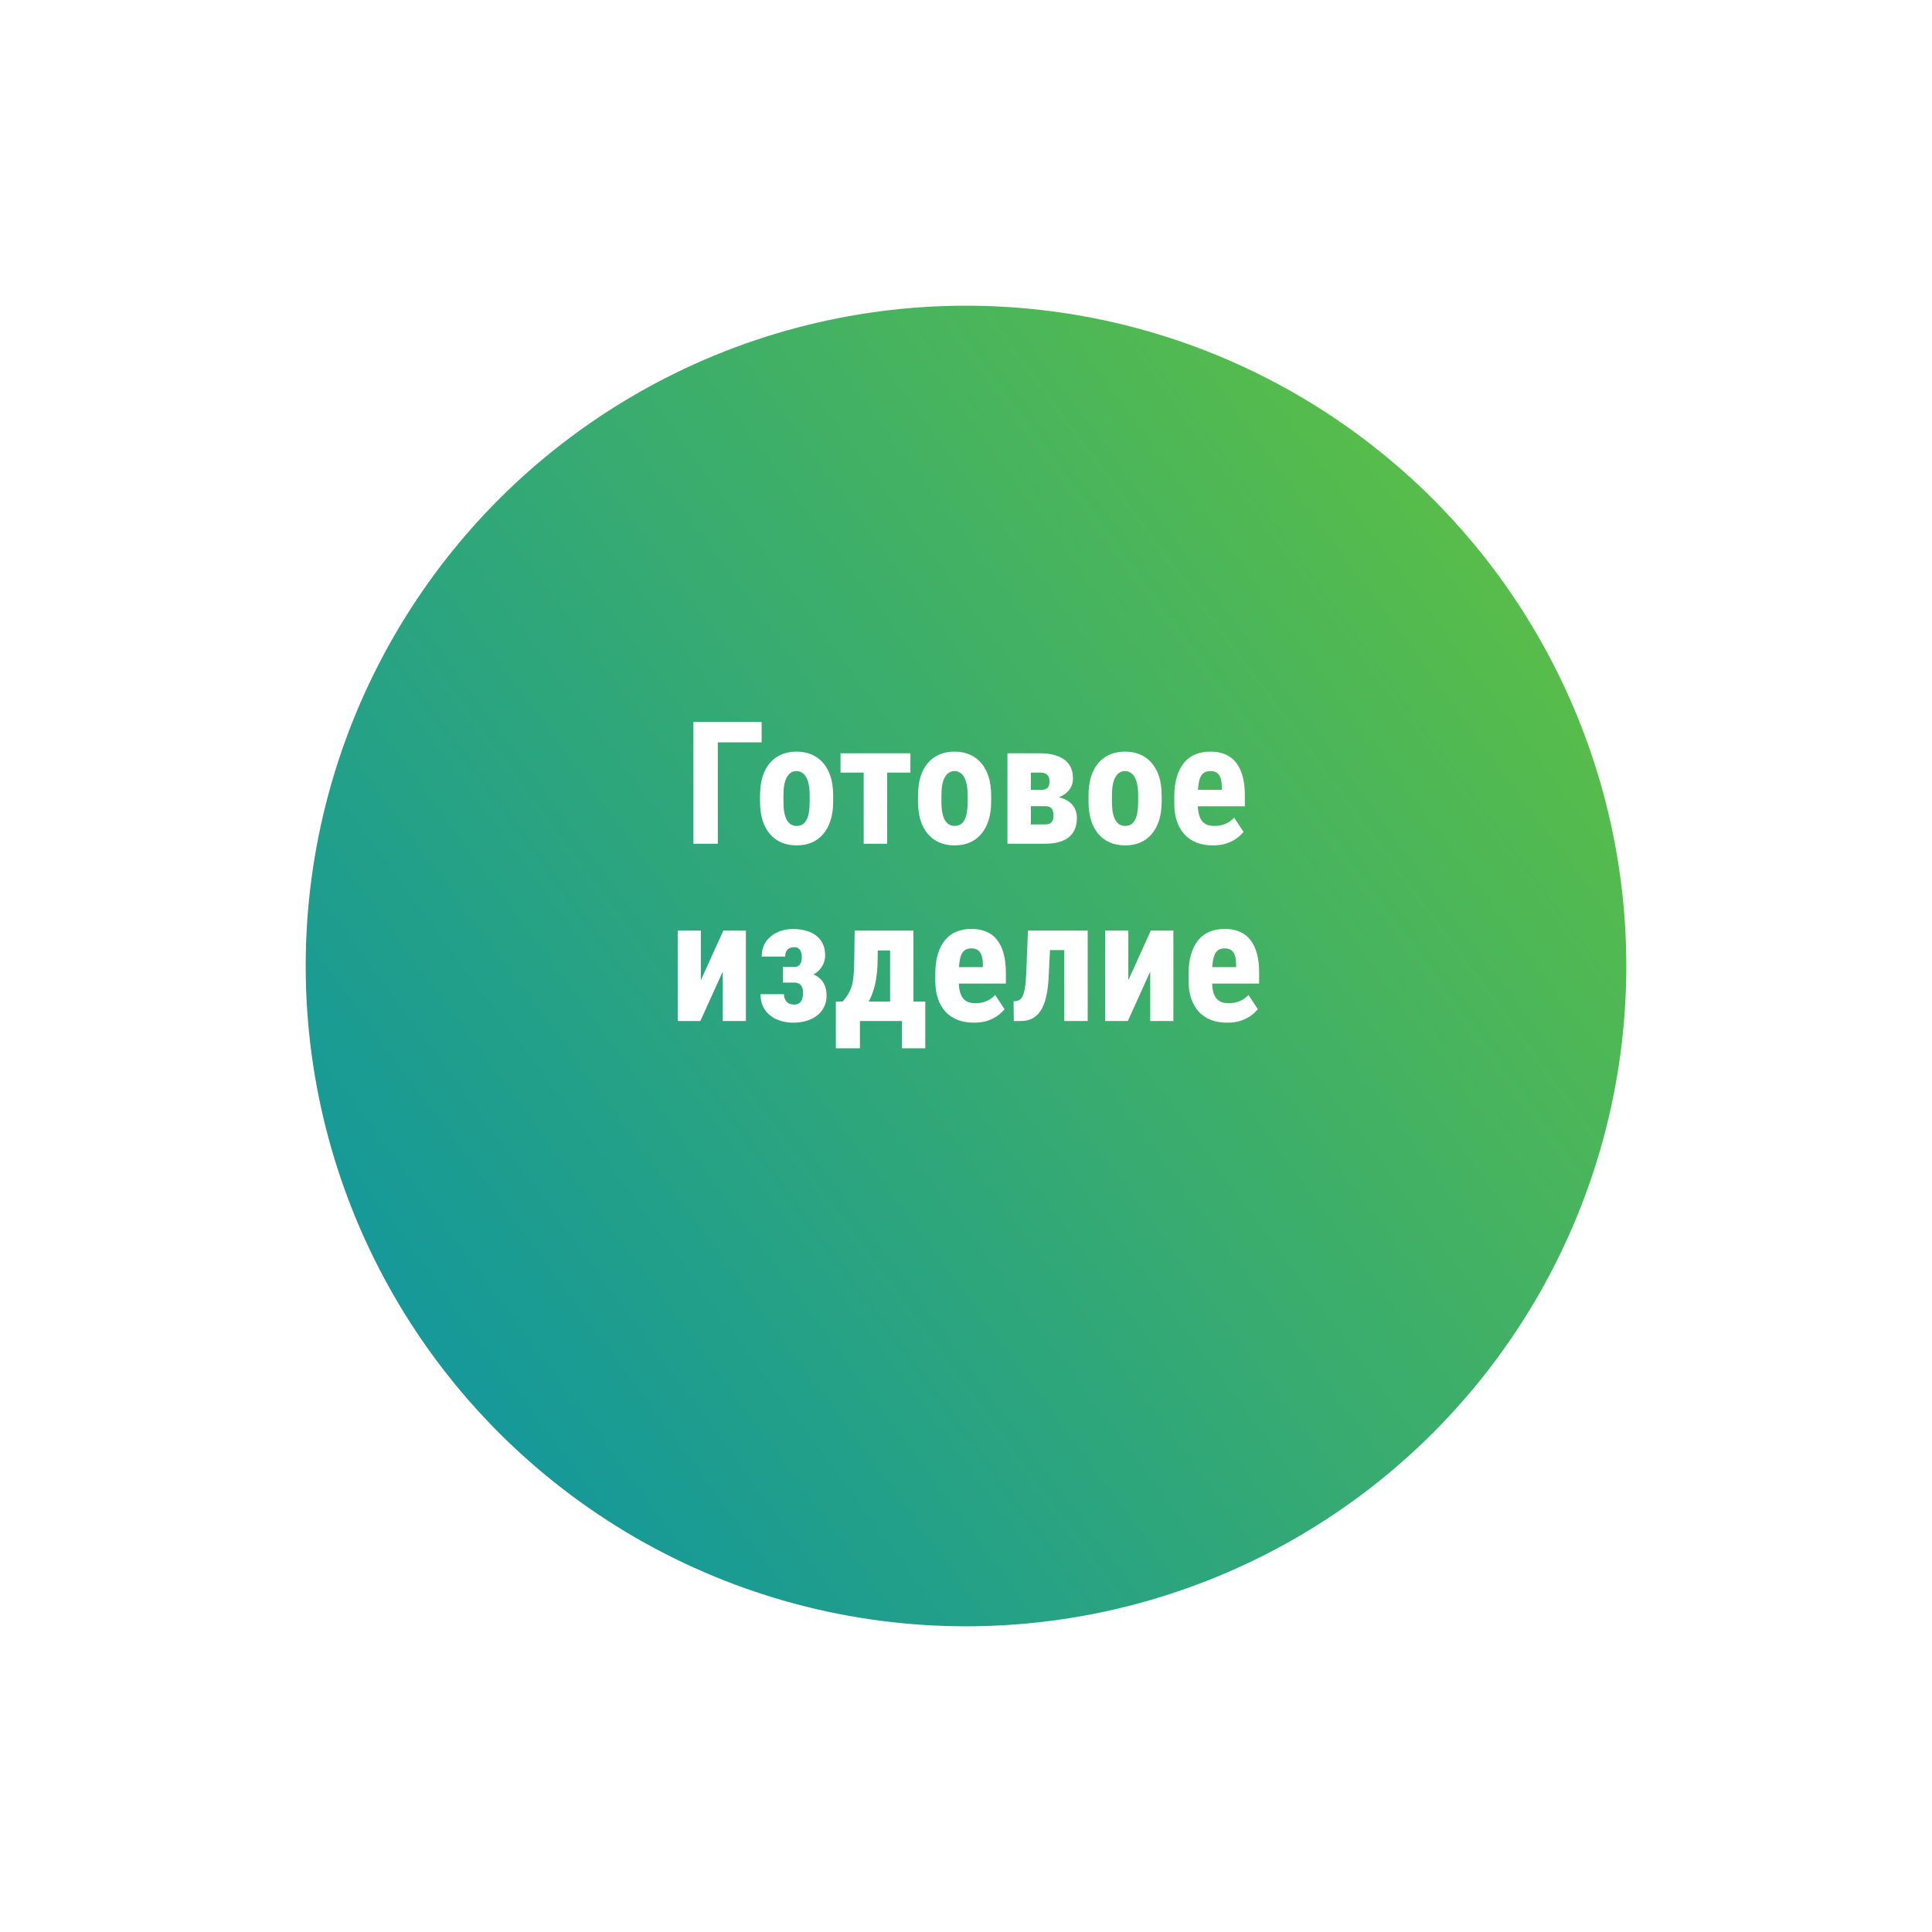 <?xml version="1.0" encoding="UTF-8"?> <svg xmlns="http://www.w3.org/2000/svg" width="316" height="316" viewBox="0 0 316 316" fill="none"> <g filter="url(#filter0_d_623_149)"> <circle cx="158" cy="143" r="108" fill="url(#paint0_linear_623_149)"></circle> </g> <path d="M124.572 118.094V121.416H117.408V138H113.416V118.094H124.572ZM124.313 131.109V130.111C124.313 128.954 124.449 127.928 124.723 127.035C125.005 126.142 125.406 125.395 125.926 124.793C126.445 124.182 127.07 123.722 127.799 123.412C128.537 123.093 129.362 122.934 130.274 122.934C131.194 122.934 132.019 123.093 132.748 123.412C133.486 123.722 134.115 124.182 134.635 124.793C135.164 125.395 135.569 126.142 135.852 127.035C136.134 127.928 136.276 128.954 136.276 130.111V131.109C136.276 132.258 136.134 133.279 135.852 134.172C135.569 135.065 135.164 135.817 134.635 136.428C134.115 137.038 133.491 137.499 132.762 137.809C132.033 138.118 131.212 138.273 130.301 138.273C129.389 138.273 128.565 138.118 127.826 137.809C127.097 137.499 126.468 137.038 125.94 136.428C125.411 135.817 125.005 135.065 124.723 134.172C124.449 133.279 124.313 132.258 124.313 131.109ZM128.141 130.111V131.109C128.141 131.793 128.186 132.385 128.278 132.887C128.378 133.388 128.519 133.803 128.701 134.131C128.893 134.459 129.121 134.701 129.385 134.855C129.649 135.01 129.955 135.088 130.301 135.088C130.647 135.088 130.957 135.01 131.231 134.855C131.504 134.701 131.727 134.459 131.901 134.131C132.083 133.803 132.215 133.388 132.297 132.887C132.388 132.385 132.434 131.793 132.434 131.109V130.111C132.434 129.446 132.384 128.863 132.283 128.361C132.183 127.851 132.042 127.436 131.86 127.117C131.677 126.789 131.449 126.543 131.176 126.379C130.912 126.206 130.611 126.119 130.274 126.119C129.936 126.119 129.636 126.206 129.371 126.379C129.116 126.543 128.893 126.789 128.701 127.117C128.519 127.436 128.378 127.851 128.278 128.361C128.186 128.863 128.141 129.446 128.141 130.111ZM145.108 123.207V138H141.266V123.207H145.108ZM148.908 123.207V126.365H137.479V123.207H148.908ZM150.153 131.109V130.111C150.153 128.954 150.289 127.928 150.563 127.035C150.845 126.142 151.246 125.395 151.766 124.793C152.285 124.182 152.91 123.722 153.639 123.412C154.377 123.093 155.202 122.934 156.113 122.934C157.034 122.934 157.859 123.093 158.588 123.412C159.326 123.722 159.955 124.182 160.475 124.793C161.003 125.395 161.409 126.142 161.692 127.035C161.974 127.928 162.115 128.954 162.115 130.111V131.109C162.115 132.258 161.974 133.279 161.692 134.172C161.409 135.065 161.003 135.817 160.475 136.428C159.955 137.038 159.331 137.499 158.602 137.809C157.873 138.118 157.052 138.273 156.141 138.273C155.229 138.273 154.404 138.118 153.666 137.809C152.937 137.499 152.308 137.038 151.779 136.428C151.251 135.817 150.845 135.065 150.563 134.172C150.289 133.279 150.153 132.258 150.153 131.109ZM153.981 130.111V131.109C153.981 131.793 154.026 132.385 154.117 132.887C154.218 133.388 154.359 133.803 154.541 134.131C154.733 134.459 154.96 134.701 155.225 134.855C155.489 135.01 155.794 135.088 156.141 135.088C156.487 135.088 156.797 135.01 157.07 134.855C157.344 134.701 157.567 134.459 157.74 134.131C157.923 133.803 158.055 133.388 158.137 132.887C158.228 132.385 158.274 131.793 158.274 131.109V130.111C158.274 129.446 158.223 128.863 158.123 128.361C158.023 127.851 157.882 127.436 157.699 127.117C157.517 126.789 157.289 126.543 157.016 126.379C156.751 126.206 156.451 126.119 156.113 126.119C155.776 126.119 155.475 126.206 155.211 126.379C154.956 126.543 154.733 126.789 154.541 127.117C154.359 127.436 154.218 127.851 154.117 128.361C154.026 128.863 153.981 129.446 153.981 130.111ZM170.934 131.861H167.201L167.188 129.195H170.209C170.565 129.195 170.847 129.145 171.057 129.045C171.266 128.945 171.417 128.799 171.508 128.607C171.608 128.407 171.658 128.161 171.658 127.869C171.658 127.596 171.626 127.368 171.563 127.186C171.499 126.994 171.403 126.839 171.276 126.721C171.148 126.593 170.988 126.502 170.797 126.447C170.606 126.393 170.387 126.365 170.141 126.365H168.61V138H164.781V123.207H170.141C170.961 123.207 171.699 123.294 172.356 123.467C173.012 123.631 173.577 123.882 174.051 124.219C174.525 124.556 174.885 124.984 175.131 125.504C175.377 126.023 175.5 126.634 175.5 127.336C175.5 127.792 175.409 128.22 175.227 128.621C175.044 129.013 174.776 129.364 174.42 129.674C174.074 129.984 173.641 130.239 173.121 130.439C172.602 130.631 172.009 130.749 171.344 130.795L170.934 131.861ZM170.934 138H166.231L167.611 134.842H170.934C171.271 134.842 171.54 134.787 171.74 134.678C171.941 134.568 172.087 134.404 172.178 134.186C172.269 133.967 172.315 133.698 172.315 133.379C172.315 133.078 172.274 132.814 172.192 132.586C172.119 132.349 171.982 132.171 171.781 132.053C171.581 131.925 171.298 131.861 170.934 131.861H167.844L167.871 129.195H171.289L172.178 130.275C173.108 130.339 173.864 130.535 174.447 130.863C175.031 131.191 175.459 131.611 175.733 132.121C176.006 132.622 176.143 133.174 176.143 133.775C176.143 134.477 176.029 135.092 175.801 135.621C175.573 136.15 175.24 136.592 174.803 136.947C174.375 137.294 173.832 137.558 173.176 137.74C172.529 137.913 171.781 138 170.934 138ZM178.043 131.109V130.111C178.043 128.954 178.18 127.928 178.453 127.035C178.736 126.142 179.137 125.395 179.656 124.793C180.176 124.182 180.8 123.722 181.529 123.412C182.268 123.093 183.093 122.934 184.004 122.934C184.925 122.934 185.75 123.093 186.479 123.412C187.217 123.722 187.846 124.182 188.365 124.793C188.894 125.395 189.3 126.142 189.582 127.035C189.865 127.928 190.006 128.954 190.006 130.111V131.109C190.006 132.258 189.865 133.279 189.582 134.172C189.3 135.065 188.894 135.817 188.365 136.428C187.846 137.038 187.222 137.499 186.492 137.809C185.763 138.118 184.943 138.273 184.031 138.273C183.12 138.273 182.295 138.118 181.557 137.809C180.828 137.499 180.199 137.038 179.67 136.428C179.141 135.817 178.736 135.065 178.453 134.172C178.18 133.279 178.043 132.258 178.043 131.109ZM181.871 130.111V131.109C181.871 131.793 181.917 132.385 182.008 132.887C182.108 133.388 182.25 133.803 182.432 134.131C182.623 134.459 182.851 134.701 183.115 134.855C183.38 135.01 183.685 135.088 184.031 135.088C184.378 135.088 184.688 135.01 184.961 134.855C185.235 134.701 185.458 134.459 185.631 134.131C185.813 133.803 185.945 133.388 186.028 132.887C186.119 132.385 186.164 131.793 186.164 131.109V130.111C186.164 129.446 186.114 128.863 186.014 128.361C185.914 127.851 185.772 127.436 185.59 127.117C185.408 126.789 185.18 126.543 184.906 126.379C184.642 126.206 184.341 126.119 184.004 126.119C183.667 126.119 183.366 126.206 183.102 126.379C182.847 126.543 182.623 126.789 182.432 127.117C182.25 127.436 182.108 127.851 182.008 128.361C181.917 128.863 181.871 129.446 181.871 130.111ZM198.387 138.273C197.375 138.273 196.477 138.118 195.694 137.809C194.919 137.499 194.263 137.052 193.725 136.469C193.187 135.876 192.777 135.161 192.494 134.322C192.212 133.484 192.07 132.527 192.07 131.451V130.234C192.07 129.031 192.207 127.979 192.481 127.076C192.754 126.165 193.141 125.399 193.643 124.779C194.144 124.16 194.759 123.699 195.488 123.398C196.227 123.089 197.061 122.934 197.99 122.934C198.92 122.934 199.736 123.089 200.438 123.398C201.149 123.699 201.736 124.155 202.201 124.766C202.666 125.367 203.017 126.115 203.254 127.008C203.491 127.901 203.61 128.94 203.61 130.125V131.875H193.697V129.182H199.85V128.84C199.85 128.238 199.786 127.737 199.658 127.336C199.531 126.926 199.33 126.62 199.057 126.42C198.783 126.219 198.419 126.119 197.963 126.119C197.58 126.119 197.257 126.197 196.992 126.352C196.728 126.507 196.518 126.748 196.363 127.076C196.208 127.404 196.095 127.833 196.022 128.361C195.949 128.881 195.912 129.505 195.912 130.234V131.451C195.912 132.135 195.972 132.709 196.09 133.174C196.208 133.63 196.382 134.003 196.61 134.295C196.847 134.577 197.134 134.783 197.471 134.91C197.808 135.029 198.2 135.088 198.647 135.088C199.321 135.088 199.927 134.969 200.465 134.732C201.012 134.486 201.477 134.154 201.86 133.734L203.391 136.059C203.126 136.405 202.762 136.751 202.297 137.098C201.832 137.444 201.276 137.727 200.629 137.945C199.982 138.164 199.235 138.273 198.387 138.273ZM114.633 160.328L118.311 152.207H122.002V167H118.215V158.906L114.551 167H110.846V152.207H114.633V160.328ZM130.67 159.945H128.045V158.154H129.877C130.187 158.154 130.433 158.09 130.615 157.963C130.798 157.826 130.93 157.639 131.012 157.402C131.103 157.156 131.149 156.878 131.149 156.568C131.149 156.295 131.112 156.035 131.039 155.789C130.966 155.534 130.839 155.329 130.656 155.174C130.483 155.01 130.228 154.928 129.891 154.928C129.59 154.928 129.326 154.987 129.098 155.105C128.879 155.224 128.71 155.397 128.592 155.625C128.483 155.853 128.428 156.131 128.428 156.459H124.586C124.586 155.511 124.814 154.704 125.27 154.039C125.735 153.365 126.354 152.85 127.129 152.494C127.904 152.13 128.756 151.947 129.686 151.947C130.488 151.947 131.212 152.043 131.86 152.234C132.516 152.417 133.072 152.69 133.528 153.055C133.992 153.419 134.348 153.87 134.594 154.408C134.84 154.937 134.963 155.552 134.963 156.254C134.963 156.755 134.863 157.229 134.662 157.676C134.462 158.122 134.175 158.519 133.801 158.865C133.427 159.202 132.976 159.467 132.447 159.658C131.919 159.85 131.326 159.945 130.67 159.945ZM128.045 158.961H130.67C131.399 158.961 132.042 159.048 132.598 159.221C133.163 159.385 133.637 159.631 134.02 159.959C134.403 160.287 134.694 160.693 134.895 161.176C135.095 161.65 135.195 162.197 135.195 162.816C135.195 163.518 135.059 164.147 134.785 164.703C134.521 165.25 134.143 165.715 133.651 166.098C133.158 166.48 132.575 166.772 131.901 166.973C131.226 167.173 130.488 167.273 129.686 167.273C128.811 167.273 127.968 167.109 127.156 166.781C126.354 166.453 125.694 165.947 125.174 165.264C124.654 164.571 124.395 163.687 124.395 162.611H128.223C128.223 162.903 128.282 163.181 128.401 163.445C128.519 163.701 128.701 163.91 128.947 164.074C129.194 164.229 129.508 164.307 129.891 164.307C130.264 164.307 130.556 164.22 130.766 164.047C130.975 163.865 131.126 163.637 131.217 163.363C131.308 163.09 131.354 162.803 131.354 162.502C131.354 162.092 131.299 161.755 131.19 161.49C131.08 161.226 130.916 161.03 130.697 160.902C130.479 160.775 130.205 160.711 129.877 160.711H128.045V158.961ZM139.789 152.207H143.617L143.549 157.115C143.522 158.719 143.362 160.096 143.07 161.244C142.779 162.393 142.387 163.354 141.895 164.129C141.412 164.904 140.851 165.523 140.213 165.988C139.575 166.444 138.896 166.781 138.176 167H137.492L137.451 163.855L137.82 163.814C138.258 163.322 138.6 162.844 138.846 162.379C139.101 161.914 139.288 161.431 139.406 160.93C139.525 160.419 139.602 159.859 139.639 159.248C139.684 158.628 139.712 157.917 139.721 157.115L139.789 152.207ZM140.787 152.207H149.401V167H145.586V155.461H140.787V152.207ZM136.713 163.814H151.342V171.457H147.514V167H140.651V171.457H136.713V163.814ZM159.299 167.273C158.287 167.273 157.389 167.118 156.606 166.809C155.831 166.499 155.175 166.052 154.637 165.469C154.099 164.876 153.689 164.161 153.406 163.322C153.124 162.484 152.983 161.527 152.983 160.451V159.234C152.983 158.031 153.119 156.979 153.393 156.076C153.666 155.165 154.054 154.399 154.555 153.779C155.056 153.16 155.671 152.699 156.401 152.398C157.139 152.089 157.973 151.934 158.903 151.934C159.832 151.934 160.648 152.089 161.35 152.398C162.061 152.699 162.649 153.155 163.113 153.766C163.578 154.367 163.929 155.115 164.166 156.008C164.403 156.901 164.522 157.94 164.522 159.125V160.875H154.61V158.182H160.762V157.84C160.762 157.238 160.698 156.737 160.57 156.336C160.443 155.926 160.242 155.62 159.969 155.42C159.695 155.219 159.331 155.119 158.875 155.119C158.492 155.119 158.169 155.197 157.904 155.352C157.64 155.507 157.43 155.748 157.276 156.076C157.121 156.404 157.007 156.833 156.934 157.361C156.861 157.881 156.824 158.505 156.824 159.234V160.451C156.824 161.135 156.884 161.709 157.002 162.174C157.121 162.63 157.294 163.003 157.522 163.295C157.759 163.577 158.046 163.783 158.383 163.91C158.72 164.029 159.112 164.088 159.559 164.088C160.233 164.088 160.839 163.969 161.377 163.732C161.924 163.486 162.389 163.154 162.772 162.734L164.303 165.059C164.039 165.405 163.674 165.751 163.209 166.098C162.744 166.444 162.188 166.727 161.541 166.945C160.894 167.164 160.147 167.273 159.299 167.273ZM175.049 152.207V155.393H169.061V152.207H175.049ZM177.906 152.207V167H174.078V152.207H177.906ZM168.131 152.207H171.891L171.522 159.713C171.476 160.779 171.376 161.714 171.221 162.516C171.066 163.318 170.861 164.006 170.606 164.58C170.35 165.154 170.041 165.619 169.676 165.975C169.32 166.33 168.915 166.59 168.459 166.754C168.013 166.918 167.511 167 166.955 167H165.82L165.779 163.787L166.217 163.732C166.445 163.705 166.645 163.623 166.819 163.486C167.001 163.35 167.156 163.149 167.283 162.885C167.411 162.62 167.511 162.283 167.584 161.873C167.666 161.463 167.73 160.98 167.776 160.424C167.821 159.868 167.858 159.23 167.885 158.51L168.131 152.207ZM184.551 160.328L188.229 152.207H191.92V167H188.133V158.906L184.469 167H180.764V152.207H184.551V160.328ZM200.725 167.273C199.713 167.273 198.815 167.118 198.031 166.809C197.257 166.499 196.6 166.052 196.063 165.469C195.525 164.876 195.115 164.161 194.832 163.322C194.55 162.484 194.408 161.527 194.408 160.451V159.234C194.408 158.031 194.545 156.979 194.819 156.076C195.092 155.165 195.479 154.399 195.981 153.779C196.482 153.16 197.097 152.699 197.826 152.398C198.565 152.089 199.399 151.934 200.328 151.934C201.258 151.934 202.074 152.089 202.776 152.398C203.486 152.699 204.074 153.155 204.539 153.766C205.004 154.367 205.355 155.115 205.592 156.008C205.829 156.901 205.947 157.94 205.947 159.125V160.875H196.035V158.182H202.188V157.84C202.188 157.238 202.124 156.737 201.996 156.336C201.869 155.926 201.668 155.62 201.395 155.42C201.121 155.219 200.757 155.119 200.301 155.119C199.918 155.119 199.595 155.197 199.33 155.352C199.066 155.507 198.856 155.748 198.701 156.076C198.546 156.404 198.432 156.833 198.36 157.361C198.287 157.881 198.25 158.505 198.25 159.234V160.451C198.25 161.135 198.309 161.709 198.428 162.174C198.546 162.63 198.72 163.003 198.947 163.295C199.184 163.577 199.472 163.783 199.809 163.91C200.146 164.029 200.538 164.088 200.985 164.088C201.659 164.088 202.265 163.969 202.803 163.732C203.35 163.486 203.815 163.154 204.197 162.734L205.729 165.059C205.464 165.405 205.1 165.751 204.635 166.098C204.17 166.444 203.614 166.727 202.967 166.945C202.32 167.164 201.572 167.273 200.725 167.273Z" fill="white"></path> <defs> <filter id="filter0_d_623_149" x="0" y="0" width="316" height="316" filterUnits="userSpaceOnUse" color-interpolation-filters="sRGB"> <feFlood flood-opacity="0" result="BackgroundImageFix"></feFlood> <feColorMatrix in="SourceAlpha" type="matrix" values="0 0 0 0 0 0 0 0 0 0 0 0 0 0 0 0 0 0 127 0" result="hardAlpha"></feColorMatrix> <feOffset dy="15"></feOffset> <feGaussianBlur stdDeviation="25"></feGaussianBlur> <feColorMatrix type="matrix" values="0 0 0 0 0 0 0 0 0 0 0 0 0 0 0 0 0 0 0.15 0"></feColorMatrix> <feBlend mode="normal" in2="BackgroundImageFix" result="effect1_dropShadow_623_149"></feBlend> <feBlend mode="normal" in="SourceGraphic" in2="effect1_dropShadow_623_149" result="shape"></feBlend> </filter> <linearGradient id="paint0_linear_623_149" x1="78.614" y1="212.573" x2="290.691" y2="56.039" gradientUnits="userSpaceOnUse"> <stop stop-color="#169998"></stop> <stop offset="1" stop-color="#67C538"></stop> </linearGradient> </defs> </svg> 